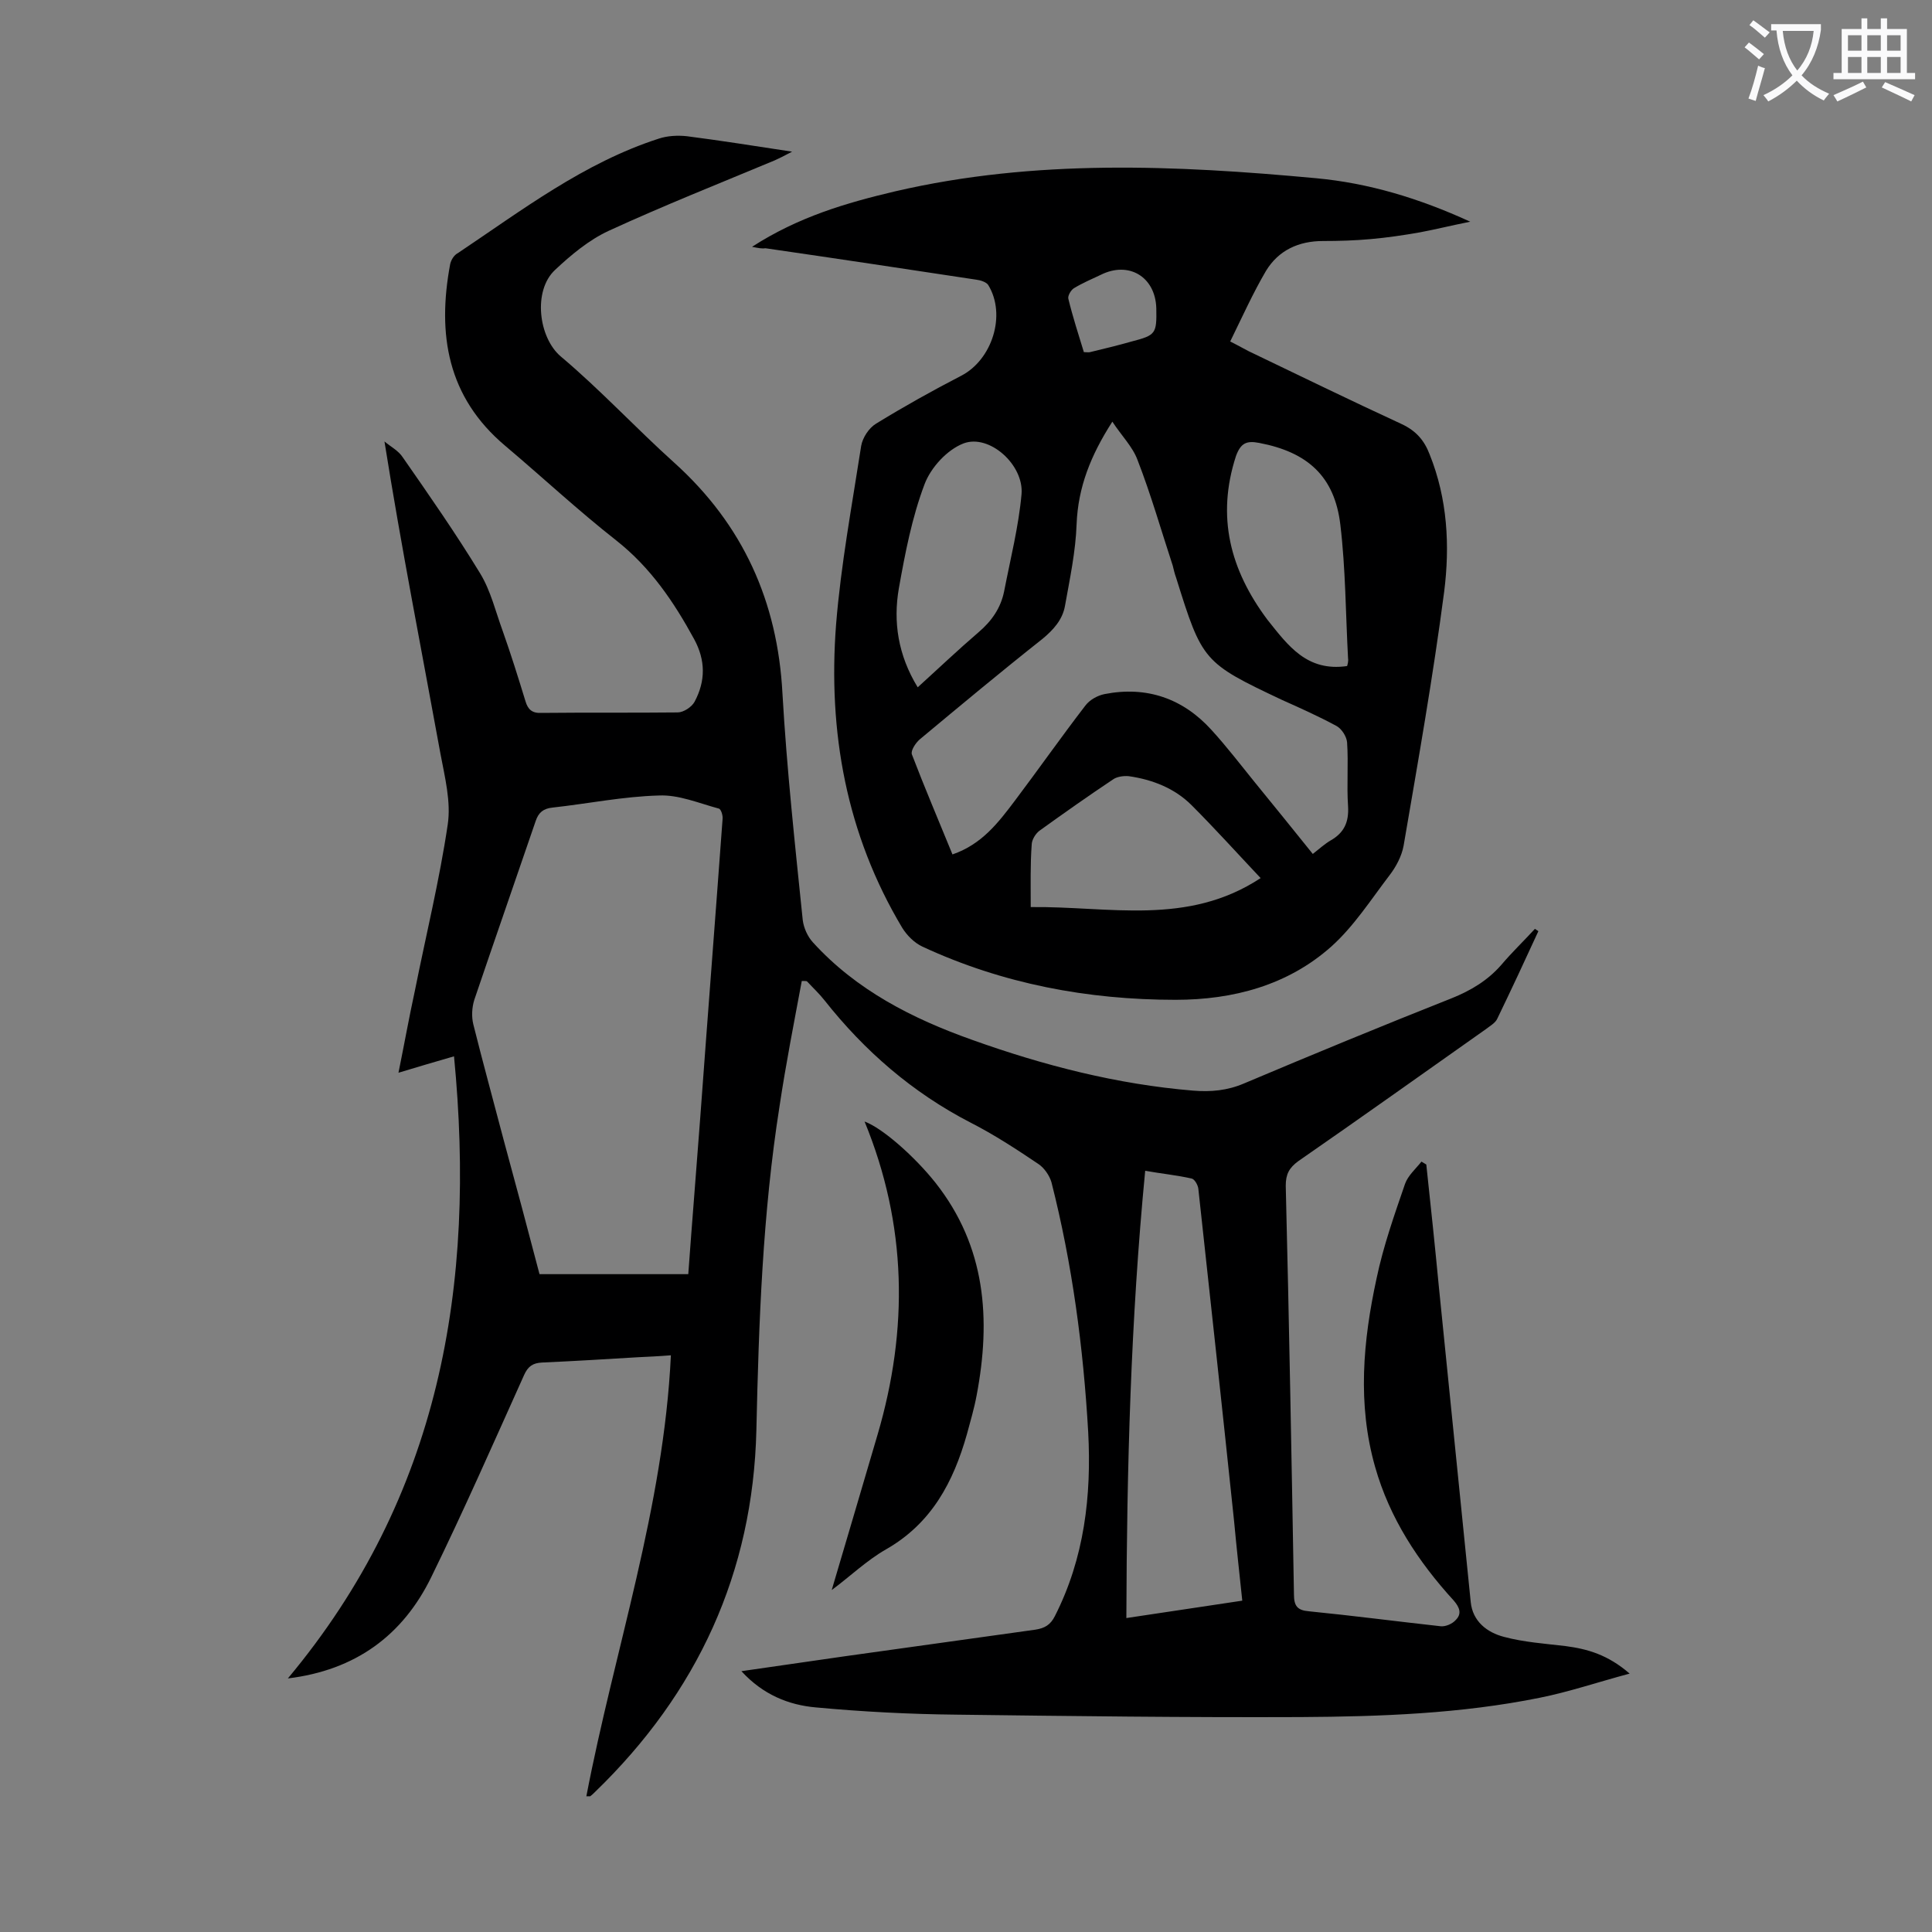 <svg enable-background="new 0 0 400 400" viewBox="0 0 400 400" xmlns="http://www.w3.org/2000/svg"><rect x="0" y="0" width="400" height="400" fill="#808080" stroke="none"/><g fill="#000001"><path d="m121.4 371.9c5.8-30.3 16-59.7 17.5-91.3-2.5.2-4.7.3-6.8.4-6.6.4-13.2.8-19.9 1.1-1.9.1-2.9.8-3.7 2.6-6.3 14-12.5 28.1-19.2 41.8-5.9 12.1-15.7 19.3-29.7 21 31.5-37.7 39-81.3 34.4-128.8-4.1 1.2-7.6 2.2-11.5 3.4 1.2-5.9 2.2-11.5 3.4-17 2.3-11.5 5.1-22.9 6.8-34.4.7-4.7-.6-9.8-1.5-14.6-3.9-21.4-8.1-42.7-11.6-64.7 1.3 1.1 2.9 1.9 3.8 3.3 5.5 7.9 11 15.8 16 24 2.2 3.6 3.2 7.9 4.7 12 1.7 4.8 3.2 9.6 4.7 14.5.5 1.7 1.4 2.5 3.3 2.4 9.4-.1 18.8 0 28.2-.1 1.2 0 2.9-1.1 3.5-2.2 2.3-4.3 2.3-8.6-.1-13-4.2-7.7-9-14.8-16.1-20.4-7.9-6.2-15.3-13.1-23-19.6-12-10.1-14.1-23.1-11.4-37.6.2-.9.8-1.9 1.6-2.3 13.3-8.9 26.1-18.7 41.6-23.7 1.8-.6 3.9-.7 5.8-.5 7 .9 13.9 2 21.8 3.2-1.7.9-2.7 1.4-3.6 1.8-11.5 4.8-23.1 9.4-34.4 14.6-4.1 1.9-7.8 5-11.1 8.1-4.6 4.3-3.4 14 1.2 17.9 8.2 6.9 15.5 14.8 23.5 22 14.2 12.8 21.4 28.7 22.4 47.8.9 15.7 2.6 31.3 4.2 46.9.2 1.6 1 3.4 2.1 4.6 9 9.9 20.6 15.8 33 20.2 14.8 5.3 30 9.2 45.7 10.5 3.7.3 7.1 0 10.6-1.5 14.2-6 28.5-11.9 42.9-17.6 4-1.6 7.5-3.7 10.3-6.9 2.2-2.6 4.7-5 7-7.5.2.2.5.3.7.5-2.8 6.1-5.6 12.1-8.5 18.1-.4.9-1.5 1.5-2.4 2.2-12.9 9.1-25.8 18.3-38.8 27.3-1.9 1.4-2.6 2.7-2.6 5.1.7 28.2 1.2 56.4 1.7 84.6 0 2.4.7 3.3 3.1 3.5 9.1.9 18.2 2.1 27.3 3.1 1 .1 2.4-.5 3.1-1.3 1.3-1.3.8-2.6-.4-4-7.4-8.1-13.3-17.1-16.3-27.7-3.7-13-2.5-26.1.3-39 1.4-6.7 3.7-13.2 5.9-19.6.6-1.7 2.2-3.1 3.4-4.6.3.2.7.4 1 .6.9 8.4 1.8 16.9 2.6 25.3 2.2 21.8 4.4 43.6 6.6 65.3.4 4 3.4 6.3 6.9 7.2 4.1 1.1 8.5 1.4 12.7 1.9 4.6.6 8.8 1.8 13.3 5.7-6.7 1.8-12.6 3.8-18.6 5-16.3 3.3-32.9 3.9-49.5 4-23.8.1-47.5-.2-71.3-.5-9.7-.1-19.4-.6-29.1-1.5-5.6-.5-10.9-2.6-15.4-7.5 7.6-1.1 14.6-2.1 21.5-3.1 13.1-1.8 26.3-3.7 39.4-5.5 1.9-.3 3.1-1 4-2.8 6.1-12 7.6-24.9 6.9-38.1-1-17.5-3.3-34.8-7.6-51.7-.4-1.4-1.5-3-2.7-3.8-4.6-3.1-9.2-6.1-14.1-8.6-12-6.2-21.9-14.8-30.2-25.3-1.1-1.4-2.4-2.6-3.6-3.9-.1-.1-.4-.1-1.1-.1-1.6 8.6-3.3 17.2-4.6 25.9-3.5 22.2-4.3 44.6-4.8 67.1-.7 29.5-12.2 54.4-33.4 74.9-.3.3-.6.6-1 .9-.2 0-.4 0-.8 0zm21.1-108.1c.8-11.1 1.7-21.9 2.5-32.7 1.5-20.5 3.1-41 4.6-61.5.1-.7-.3-2.1-.8-2.2-4.1-1.1-8.3-2.9-12.4-2.7-7.4.2-14.7 1.7-22 2.5-1.9.2-2.9 1-3.5 2.8-4.2 12.3-8.5 24.6-12.7 37-.5 1.6-.6 3.5-.2 5.1 2 8 4.2 16 6.3 24 2.5 9.2 5 18.5 7.4 27.7zm90.7 71.2c8.5-1.3 16.2-2.4 24-3.6-.6-5.7-1.2-11.1-1.7-16.5-2.4-22.9-4.9-45.9-7.4-68.8-.1-.8-.8-2-1.4-2.1-3.1-.7-6.2-1-9.6-1.6-3 31-3.8 61.5-3.9 92.6z"/><path d="m155.7 51.1c9.6-6.2 19.5-9.1 29.7-11.5 28.9-6.7 58-5.4 87.1-2.7 10.8 1 21.2 4.1 31.9 9-4 .8-7.2 1.6-10.4 2.2-3.4.6-6.8 1.1-10.2 1.4-3.3.3-6.6.4-9.9.4-5 0-9.2 1.9-11.8 6.2-2.7 4.6-4.9 9.5-7.4 14.6 1.8.9 2.8 1.5 3.8 2 10.6 5.1 21.1 10.2 31.7 15.1 3 1.4 4.7 3.4 5.8 6.3 3.7 9.2 4.2 18.9 3 28.4-2.3 17.6-5.4 35.1-8.4 52.6-.4 2.2-1.6 4.4-2.9 6.1-3.9 5.1-7.4 10.6-12.1 14.8-9 8-20.3 11-32.2 11-18.2 0-35.8-3.3-52.4-11-1.7-.8-3.2-2.3-4.2-3.9-11.6-19.4-15.4-40.6-13.7-62.8 1-12.4 3.3-24.7 5.2-37 .3-1.7 1.6-3.7 3.1-4.6 5.7-3.5 11.6-6.8 17.6-9.9 6.4-3.3 9.4-12.6 5.6-18.8-.4-.6-1.6-1-2.5-1.1-14.5-2.2-29.1-4.4-43.6-6.5-.7.1-1.3 0-2.8-.3zm41.5 125.8c6.1-2.1 9.5-6.6 12.9-11.1 4.9-6.5 9.6-13.2 14.6-19.7.9-1.2 2.5-2.1 4-2.4 8.7-1.7 16.2.9 22.1 7.4 3.2 3.5 6.1 7.3 9.1 11 3.9 4.8 7.9 9.7 11.9 14.7 1.4-1.1 2.5-2.1 3.7-2.8 2.8-1.6 3.8-3.8 3.6-7.1-.3-4.4.1-8.8-.2-13.2-.1-1.2-1.1-2.8-2.2-3.4-3.7-2-7.5-3.7-11.3-5.4-16.3-7.7-16.5-8-21.9-25.3-.3-.8-.5-1.7-.7-2.5-2.4-7.3-4.5-14.7-7.3-21.9-1-2.7-3.3-5-5.2-7.9-4.5 7-7.1 13.6-7.4 21.2-.2 5.7-1.4 11.3-2.4 16.9-.5 2.9-2.4 5-4.7 6.9-8.6 6.8-17 13.8-25.4 20.8-.8.7-1.9 2.3-1.6 3.1 2.6 6.8 5.5 13.6 8.4 20.7zm16.2 10.9c16.2-.2 32.4 4 47.6-6-4.9-5.2-9.5-10.3-14.3-15.1-3.5-3.5-8.1-5.3-13-6-1.1-.1-2.5.1-3.3.7-5.1 3.4-10.2 7-15.2 10.6-.8.6-1.6 1.9-1.6 2.9-.3 4.1-.2 8.2-.2 12.9zm-23.4-45.5c4.3-3.9 8.4-7.8 12.6-11.4 2.7-2.3 4.6-5 5.3-8.5 1.3-6.7 3-13.4 3.6-20.1.5-6.1-6.7-12.5-12-10.5-3.4 1.3-6.8 5-8.1 8.5-2.6 6.9-4 14.2-5.3 21.5-1.2 6.9-.2 13.8 3.9 20.5zm88.9-4.4c.1-.3.3-1 .2-1.6-.5-9.2-.5-18.5-1.6-27.7-1.2-10-6.8-15-16.8-16.9-2.6-.5-3.8 0-4.8 2.7-4.1 12.6-1.2 23.6 6.5 33.9 4.3 5.4 8.2 10.8 16.5 9.6zm-54.5-65c.6 0 1 .1 1.3 0 2.9-.7 5.8-1.4 8.6-2.2 5-1.3 5.2-1.6 5.1-6.9-.2-6.5-5.7-9.8-11.5-6.9-1.9.9-3.8 1.7-5.6 2.8-.6.4-1.3 1.6-1.1 2.2.9 3.7 2.1 7.4 3.2 11z"/><path d="m172.2 329.2c3.3-11.1 6.4-21.7 9.5-32.2 6.4-21.8 6.1-43.4-2.7-64.8 3.8 1.4 10.5 7.4 14.7 12.7 10.4 13.2 11.5 28.2 8.5 44-.5 2.7-1.3 5.4-2 8-2.8 9.9-7.3 18.5-16.8 23.9-4 2.3-7.3 5.5-11.2 8.4z"/></g><path d="m362.1 8.8c1.1.8 2.1 1.6 3.1 2.4l-1 1.1c-1.3-1.1-2.3-2-3-2.5zm1.9 4.8c.5.2.9.4 1.4.5-.6 2.3-1.3 4.5-1.9 6.8l-1.5-.5c.8-2.1 1.4-4.3 2-6.8zm-1-9.4c1.3.9 2.4 1.8 3.4 2.5l-1 1.1c-1.4-1.2-2.4-2.1-3.2-2.6zm3.7 2.2v-1.4h10.3v1.2c-.5 3.6-1.8 6.8-4 9.4 1.5 1.6 3.4 2.8 5.7 3.8-.3.4-.7.8-1.1 1.4-2.3-1.1-4.1-2.5-5.6-4.1-1.6 1.6-3.6 3.1-5.9 4.3-.3-.5-.7-.9-1-1.3 2.4-1.1 4.4-2.5 6-4.1-1.9-2.5-3-5.6-3.3-9.3h-1.1zm8.8 0h-6.4c.3 3.3 1.3 6 3 8.2 2-2.3 3.1-5.1 3.4-8.2z" fill="#fafafb"/><path d="m385.3 3.8h1.3v2.2h2.8v-2.2h1.3v2.2h4.1v9.1h1.7v1.3h-16.9v-1.3h1.7v-9.1h4.1v-2.2zm.4 13.1.7 1.2c-1.8.9-3.8 1.9-6 2.9-.2-.4-.5-.8-.8-1.3 2.3-1 4.3-1.9 6.1-2.8zm-3.1-6.4h2.8v-3.2h-2.8zm0 4.6h2.8v-3.3h-2.8zm4-4.6h2.8v-3.2h-2.8zm0 4.6h2.8v-3.3h-2.8zm3.7 1.9c2.1.9 4.1 1.8 6.1 2.7l-.7 1.3c-2.2-1.1-4.2-2-6.1-2.9zm3.2-9.7h-2.8v3.2h2.8zm-2.8 7.8h2.8v-3.3h-2.8z" fill="#fafafb"/></svg>
